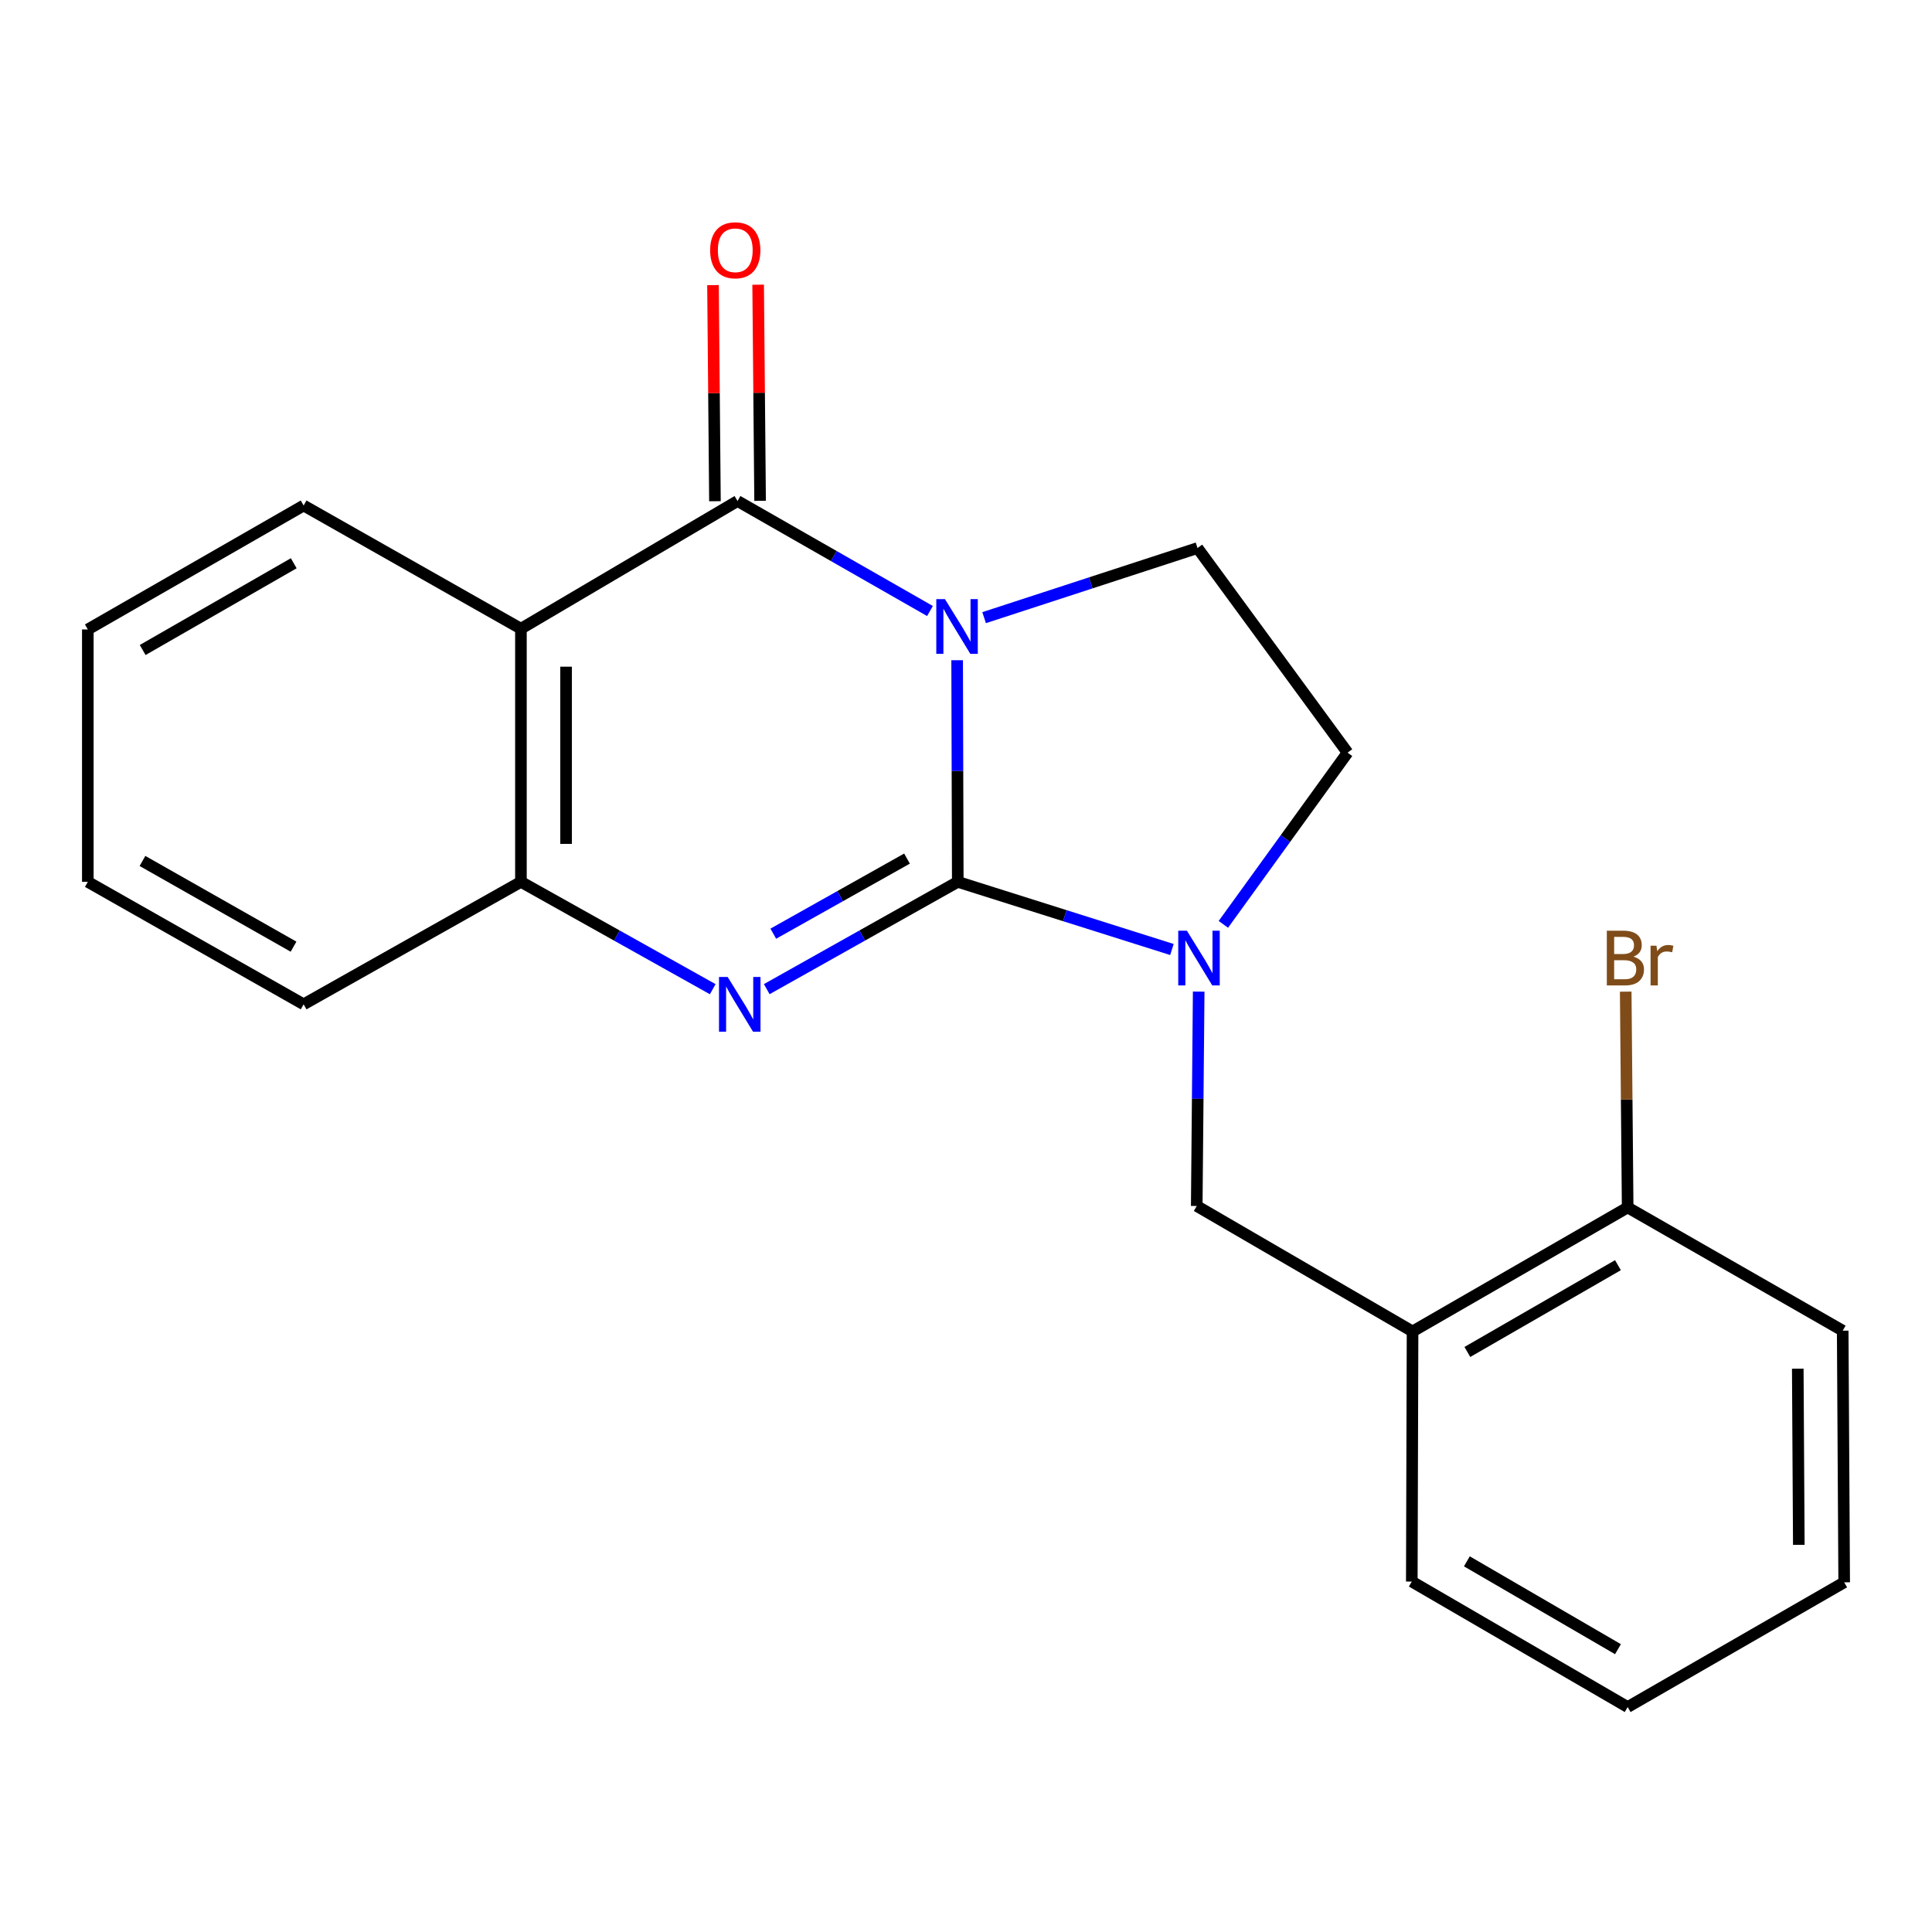 <?xml version='1.0' encoding='iso-8859-1'?>
<svg version='1.1' baseProfile='full'
              xmlns='http://www.w3.org/2000/svg'
                      xmlns:rdkit='http://www.rdkit.org/xml'
                      xmlns:xlink='http://www.w3.org/1999/xlink'
                  xml:space='preserve'
width='1000px' height='1000px' viewBox='0 0 1000 1000'>
<!-- END OF HEADER -->
<rect style='opacity:1.0;fill:#FFFFFF;stroke:none' width='1000' height='1000' x='0' y='0'> </rect>
<path class='bond-0' d='M 495.415,341.732 L 495.578,399.09' style='fill:none;fill-rule:evenodd;stroke:#0000FF;stroke-width:6px;stroke-linecap:butt;stroke-linejoin:miter;stroke-opacity:1' />
<path class='bond-0' d='M 495.578,399.09 L 495.742,456.447' style='fill:none;fill-rule:evenodd;stroke:#000000;stroke-width:6px;stroke-linecap:butt;stroke-linejoin:miter;stroke-opacity:1' />
<path class='bond-1' d='M 481.353,316.26 L 431.546,287.793' style='fill:none;fill-rule:evenodd;stroke:#0000FF;stroke-width:6px;stroke-linecap:butt;stroke-linejoin:miter;stroke-opacity:1' />
<path class='bond-1' d='M 431.546,287.793 L 381.738,259.327' style='fill:none;fill-rule:evenodd;stroke:#000000;stroke-width:6px;stroke-linecap:butt;stroke-linejoin:miter;stroke-opacity:1' />
<path class='bond-6' d='M 509.378,319.697 L 564.605,301.684' style='fill:none;fill-rule:evenodd;stroke:#0000FF;stroke-width:6px;stroke-linecap:butt;stroke-linejoin:miter;stroke-opacity:1' />
<path class='bond-6' d='M 564.605,301.684 L 619.832,283.67' style='fill:none;fill-rule:evenodd;stroke:#000000;stroke-width:6px;stroke-linecap:butt;stroke-linejoin:miter;stroke-opacity:1' />
<path class='bond-2' d='M 495.742,456.447 L 446.306,484.213' style='fill:none;fill-rule:evenodd;stroke:#000000;stroke-width:6px;stroke-linecap:butt;stroke-linejoin:miter;stroke-opacity:1' />
<path class='bond-2' d='M 446.306,484.213 L 396.87,511.98' style='fill:none;fill-rule:evenodd;stroke:#0000FF;stroke-width:6px;stroke-linecap:butt;stroke-linejoin:miter;stroke-opacity:1' />
<path class='bond-2' d='M 469.467,444.402 L 434.862,463.838' style='fill:none;fill-rule:evenodd;stroke:#000000;stroke-width:6px;stroke-linecap:butt;stroke-linejoin:miter;stroke-opacity:1' />
<path class='bond-2' d='M 434.862,463.838 L 400.256,483.275' style='fill:none;fill-rule:evenodd;stroke:#0000FF;stroke-width:6px;stroke-linecap:butt;stroke-linejoin:miter;stroke-opacity:1' />
<path class='bond-3' d='M 495.742,456.447 L 551.163,473.955' style='fill:none;fill-rule:evenodd;stroke:#000000;stroke-width:6px;stroke-linecap:butt;stroke-linejoin:miter;stroke-opacity:1' />
<path class='bond-3' d='M 551.163,473.955 L 606.585,491.462' style='fill:none;fill-rule:evenodd;stroke:#0000FF;stroke-width:6px;stroke-linecap:butt;stroke-linejoin:miter;stroke-opacity:1' />
<path class='bond-4' d='M 381.738,259.327 L 269.631,325.423' style='fill:none;fill-rule:evenodd;stroke:#000000;stroke-width:6px;stroke-linecap:butt;stroke-linejoin:miter;stroke-opacity:1' />
<path class='bond-10' d='M 393.423,259.222 L 392.919,203.291' style='fill:none;fill-rule:evenodd;stroke:#000000;stroke-width:6px;stroke-linecap:butt;stroke-linejoin:miter;stroke-opacity:1' />
<path class='bond-10' d='M 392.919,203.291 L 392.416,147.36' style='fill:none;fill-rule:evenodd;stroke:#FF0000;stroke-width:6px;stroke-linecap:butt;stroke-linejoin:miter;stroke-opacity:1' />
<path class='bond-10' d='M 370.054,259.432 L 369.551,203.501' style='fill:none;fill-rule:evenodd;stroke:#000000;stroke-width:6px;stroke-linecap:butt;stroke-linejoin:miter;stroke-opacity:1' />
<path class='bond-10' d='M 369.551,203.501 L 369.048,147.571' style='fill:none;fill-rule:evenodd;stroke:#FF0000;stroke-width:6px;stroke-linecap:butt;stroke-linejoin:miter;stroke-opacity:1' />
<path class='bond-22' d='M 368.909,512.004 L 319.27,484.225' style='fill:none;fill-rule:evenodd;stroke:#0000FF;stroke-width:6px;stroke-linecap:butt;stroke-linejoin:miter;stroke-opacity:1' />
<path class='bond-22' d='M 319.27,484.225 L 269.631,456.447' style='fill:none;fill-rule:evenodd;stroke:#000000;stroke-width:6px;stroke-linecap:butt;stroke-linejoin:miter;stroke-opacity:1' />
<path class='bond-7' d='M 620.44,513.257 L 619.935,568.735' style='fill:none;fill-rule:evenodd;stroke:#0000FF;stroke-width:6px;stroke-linecap:butt;stroke-linejoin:miter;stroke-opacity:1' />
<path class='bond-7' d='M 619.935,568.735 L 619.43,624.212' style='fill:none;fill-rule:evenodd;stroke:#000000;stroke-width:6px;stroke-linecap:butt;stroke-linejoin:miter;stroke-opacity:1' />
<path class='bond-21' d='M 633.213,478.449 L 665.355,434.01' style='fill:none;fill-rule:evenodd;stroke:#0000FF;stroke-width:6px;stroke-linecap:butt;stroke-linejoin:miter;stroke-opacity:1' />
<path class='bond-21' d='M 665.355,434.01 L 697.496,389.572' style='fill:none;fill-rule:evenodd;stroke:#000000;stroke-width:6px;stroke-linecap:butt;stroke-linejoin:miter;stroke-opacity:1' />
<path class='bond-5' d='M 269.631,325.423 L 269.631,456.447' style='fill:none;fill-rule:evenodd;stroke:#000000;stroke-width:6px;stroke-linecap:butt;stroke-linejoin:miter;stroke-opacity:1' />
<path class='bond-5' d='M 293,345.077 L 293,436.793' style='fill:none;fill-rule:evenodd;stroke:#000000;stroke-width:6px;stroke-linecap:butt;stroke-linejoin:miter;stroke-opacity:1' />
<path class='bond-13' d='M 269.631,325.423 L 157.16,261.651' style='fill:none;fill-rule:evenodd;stroke:#000000;stroke-width:6px;stroke-linecap:butt;stroke-linejoin:miter;stroke-opacity:1' />
<path class='bond-14' d='M 269.631,456.447 L 157.16,519.83' style='fill:none;fill-rule:evenodd;stroke:#000000;stroke-width:6px;stroke-linecap:butt;stroke-linejoin:miter;stroke-opacity:1' />
<path class='bond-9' d='M 619.832,283.67 L 697.496,389.572' style='fill:none;fill-rule:evenodd;stroke:#000000;stroke-width:6px;stroke-linecap:butt;stroke-linejoin:miter;stroke-opacity:1' />
<path class='bond-8' d='M 619.43,624.212 L 731.135,689.153' style='fill:none;fill-rule:evenodd;stroke:#000000;stroke-width:6px;stroke-linecap:butt;stroke-linejoin:miter;stroke-opacity:1' />
<path class='bond-11' d='M 731.135,689.153 L 842.477,624.978' style='fill:none;fill-rule:evenodd;stroke:#000000;stroke-width:6px;stroke-linecap:butt;stroke-linejoin:miter;stroke-opacity:1' />
<path class='bond-11' d='M 759.506,699.774 L 837.445,654.851' style='fill:none;fill-rule:evenodd;stroke:#000000;stroke-width:6px;stroke-linecap:butt;stroke-linejoin:miter;stroke-opacity:1' />
<path class='bond-15' d='M 731.135,689.153 L 730.746,818.606' style='fill:none;fill-rule:evenodd;stroke:#000000;stroke-width:6px;stroke-linecap:butt;stroke-linejoin:miter;stroke-opacity:1' />
<path class='bond-12' d='M 842.477,624.978 L 841.971,569.127' style='fill:none;fill-rule:evenodd;stroke:#000000;stroke-width:6px;stroke-linecap:butt;stroke-linejoin:miter;stroke-opacity:1' />
<path class='bond-12' d='M 841.971,569.127 L 841.466,513.276' style='fill:none;fill-rule:evenodd;stroke:#7F4C19;stroke-width:6px;stroke-linecap:butt;stroke-linejoin:miter;stroke-opacity:1' />
<path class='bond-16' d='M 842.477,624.978 L 953.779,688.751' style='fill:none;fill-rule:evenodd;stroke:#000000;stroke-width:6px;stroke-linecap:butt;stroke-linejoin:miter;stroke-opacity:1' />
<path class='bond-17' d='M 157.16,261.651 L 45.455,325.8' style='fill:none;fill-rule:evenodd;stroke:#000000;stroke-width:6px;stroke-linecap:butt;stroke-linejoin:miter;stroke-opacity:1' />
<path class='bond-17' d='M 152.042,291.539 L 73.848,336.443' style='fill:none;fill-rule:evenodd;stroke:#000000;stroke-width:6px;stroke-linecap:butt;stroke-linejoin:miter;stroke-opacity:1' />
<path class='bond-23' d='M 157.16,519.83 L 45.455,456.447' style='fill:none;fill-rule:evenodd;stroke:#000000;stroke-width:6px;stroke-linecap:butt;stroke-linejoin:miter;stroke-opacity:1' />
<path class='bond-23' d='M 151.937,489.997 L 73.743,445.629' style='fill:none;fill-rule:evenodd;stroke:#000000;stroke-width:6px;stroke-linecap:butt;stroke-linejoin:miter;stroke-opacity:1' />
<path class='bond-18' d='M 730.746,818.606 L 842.477,883.559' style='fill:none;fill-rule:evenodd;stroke:#000000;stroke-width:6px;stroke-linecap:butt;stroke-linejoin:miter;stroke-opacity:1' />
<path class='bond-18' d='M 759.25,808.145 L 837.462,853.613' style='fill:none;fill-rule:evenodd;stroke:#000000;stroke-width:6px;stroke-linecap:butt;stroke-linejoin:miter;stroke-opacity:1' />
<path class='bond-24' d='M 953.779,688.751 L 954.545,819.008' style='fill:none;fill-rule:evenodd;stroke:#000000;stroke-width:6px;stroke-linecap:butt;stroke-linejoin:miter;stroke-opacity:1' />
<path class='bond-24' d='M 930.525,708.427 L 931.062,799.607' style='fill:none;fill-rule:evenodd;stroke:#000000;stroke-width:6px;stroke-linecap:butt;stroke-linejoin:miter;stroke-opacity:1' />
<path class='bond-19' d='M 45.455,325.8 L 45.455,456.447' style='fill:none;fill-rule:evenodd;stroke:#000000;stroke-width:6px;stroke-linecap:butt;stroke-linejoin:miter;stroke-opacity:1' />
<path class='bond-20' d='M 842.477,883.559 L 954.545,819.008' style='fill:none;fill-rule:evenodd;stroke:#000000;stroke-width:6px;stroke-linecap:butt;stroke-linejoin:miter;stroke-opacity:1' />
<path  class='atom-0' d='M 489.105 310.108
L 498.385 325.108
Q 499.305 326.588, 500.785 329.268
Q 502.265 331.948, 502.345 332.108
L 502.345 310.108
L 506.105 310.108
L 506.105 338.428
L 502.225 338.428
L 492.265 322.028
Q 491.105 320.108, 489.865 317.908
Q 488.665 315.708, 488.305 315.028
L 488.305 338.428
L 484.625 338.428
L 484.625 310.108
L 489.105 310.108
' fill='#0000FF'/>
<path  class='atom-3' d='M 376.634 505.67
L 385.914 520.67
Q 386.834 522.15, 388.314 524.83
Q 389.794 527.51, 389.874 527.67
L 389.874 505.67
L 393.634 505.67
L 393.634 533.99
L 389.754 533.99
L 379.794 517.59
Q 378.634 515.67, 377.394 513.47
Q 376.194 511.27, 375.834 510.59
L 375.834 533.99
L 372.154 533.99
L 372.154 505.67
L 376.634 505.67
' fill='#0000FF'/>
<path  class='atom-4' d='M 614.338 481.729
L 623.618 496.729
Q 624.538 498.209, 626.018 500.889
Q 627.498 503.569, 627.578 503.729
L 627.578 481.729
L 631.338 481.729
L 631.338 510.049
L 627.458 510.049
L 617.498 493.649
Q 616.338 491.729, 615.098 489.529
Q 613.898 487.329, 613.538 486.649
L 613.538 510.049
L 609.858 510.049
L 609.858 481.729
L 614.338 481.729
' fill='#0000FF'/>
<path  class='atom-11' d='M 367.57 129.539
Q 367.57 122.739, 370.93 118.939
Q 374.29 115.139, 380.57 115.139
Q 386.85 115.139, 390.21 118.939
Q 393.57 122.739, 393.57 129.539
Q 393.57 136.419, 390.17 140.339
Q 386.77 144.219, 380.57 144.219
Q 374.33 144.219, 370.93 140.339
Q 367.57 136.459, 367.57 129.539
M 380.57 141.019
Q 384.89 141.019, 387.21 138.139
Q 389.57 135.219, 389.57 129.539
Q 389.57 123.979, 387.21 121.179
Q 384.89 118.339, 380.57 118.339
Q 376.25 118.339, 373.89 121.139
Q 371.57 123.939, 371.57 129.539
Q 371.57 135.259, 373.89 138.139
Q 376.25 141.019, 380.57 141.019
' fill='#FF0000'/>
<path  class='atom-13' d='M 845.448 495.169
Q 848.168 495.929, 849.528 497.609
Q 850.928 499.249, 850.928 501.689
Q 850.928 505.609, 848.408 507.849
Q 845.928 510.049, 841.208 510.049
L 831.688 510.049
L 831.688 481.729
L 840.048 481.729
Q 844.888 481.729, 847.328 483.689
Q 849.768 485.649, 849.768 489.249
Q 849.768 493.529, 845.448 495.169
M 835.488 484.929
L 835.488 493.809
L 840.048 493.809
Q 842.848 493.809, 844.288 492.689
Q 845.768 491.529, 845.768 489.249
Q 845.768 484.929, 840.048 484.929
L 835.488 484.929
M 841.208 506.849
Q 843.968 506.849, 845.448 505.529
Q 846.928 504.209, 846.928 501.689
Q 846.928 499.369, 845.288 498.209
Q 843.688 497.009, 840.608 497.009
L 835.488 497.009
L 835.488 506.849
L 841.208 506.849
' fill='#7F4C19'/>
<path  class='atom-13' d='M 857.368 489.489
L 857.808 492.329
Q 859.968 489.129, 863.488 489.129
Q 864.608 489.129, 866.128 489.529
L 865.528 492.889
Q 863.808 492.489, 862.848 492.489
Q 861.168 492.489, 860.048 493.169
Q 858.968 493.809, 858.088 495.369
L 858.088 510.049
L 854.328 510.049
L 854.328 489.489
L 857.368 489.489
' fill='#7F4C19'/>
</svg>

